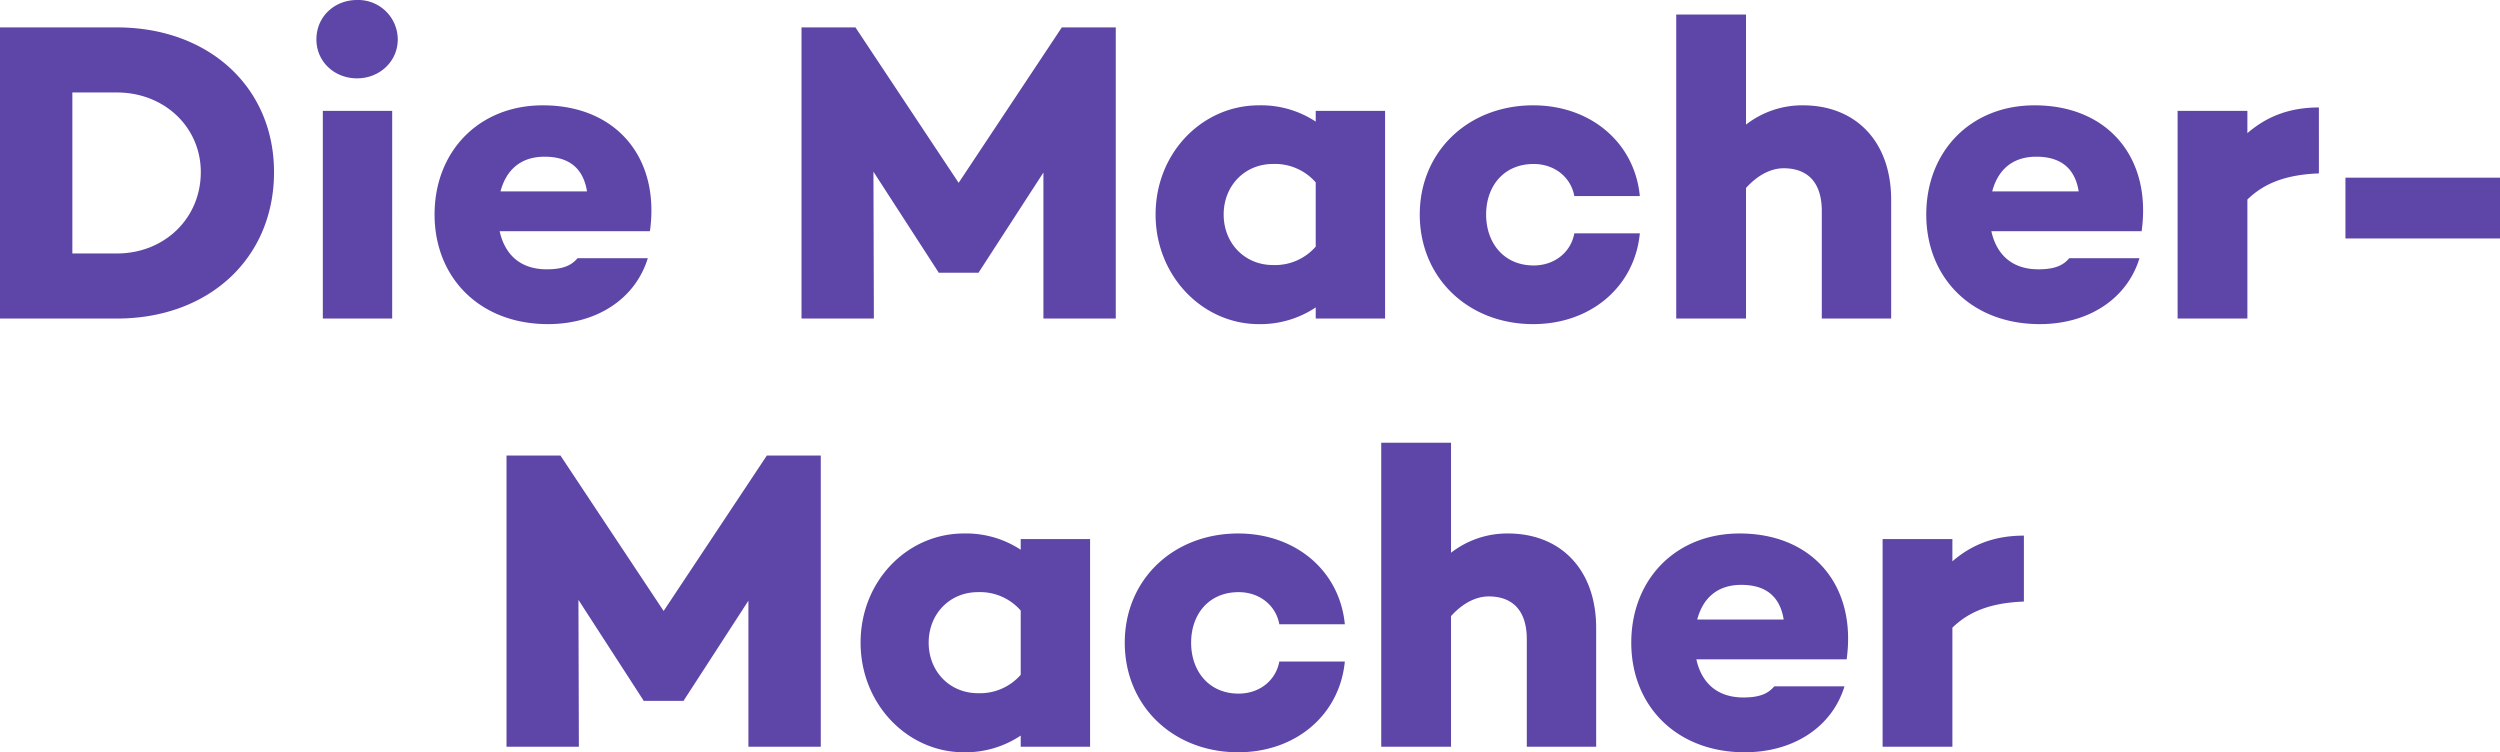 <?xml version="1.0" encoding="UTF-8"?>
<svg xmlns="http://www.w3.org/2000/svg" width="700.68" height="210.84" viewBox="0 0 700.68 210.84">
  <path id="Pfad_302662" data-name="Pfad 302662" d="M-319.74-81.6H-352.5V0h32.76c25.68,0,44.04-16.8,44.04-41.04C-275.7-64.92-294.06-81.6-319.74-81.6Zm0,63.36h-12.48V-63.36h12.48c13.32,0,23.52,9.72,23.52,22.32C-296.22-28.08-306.42-18.24-319.74-18.24Zm67.32-49.08c6.24,0,11.4-4.68,11.4-10.92a11.092,11.092,0,0,0-11.4-11.04c-6.36,0-11.4,4.68-11.4,11.04C-263.82-72-258.78-67.32-252.42-67.32Zm-9.6,9.12V0h19.44V-58.2Zm61.68-1.56c-18,0-30.36,12.96-30.36,30.6,0,17.76,12.72,30.72,31.8,30.72,13.68,0,24.48-7.08,27.96-18.48h-19.68c-1.8,2.16-4.32,3.12-8.64,3.12-7.92,0-11.88-4.68-13.2-10.68h42.12C-167.46-45.12-179.82-59.76-200.34-59.76Zm.48,14.4c6.6,0,10.8,3,11.88,9.72h-24.24C-210.66-41.52-206.7-45.36-199.86-45.36ZM-39.78-81.6H-54.9L-83.82-38.04-112.74-81.6h-15.12V0h20.28l-.12-41.16,18.24,28.2v.12h11.28v-.12l18.12-27.96V0h20.28ZM16.26-58.2v3A27.854,27.854,0,0,0,.3-59.76c-15.72,0-28.92,13.2-28.92,30.6C-28.62-11.88-15.42,1.56.3,1.56A27.9,27.9,0,0,0,16.26-3.12V0H35.7V-58.2ZM4.26-15c-7.92,0-13.8-6.12-13.8-14.16s5.88-14.16,13.8-14.16a15.123,15.123,0,0,1,12,5.16v18A15.123,15.123,0,0,1,4.26-15Zm73.08.12c-8.4,0-13.32-6.36-13.32-14.28s4.92-14.16,13.32-14.16c5.88,0,10.44,3.72,11.4,9H107.1c-1.44-15-13.8-25.44-29.88-25.44-18.24,0-31.8,12.96-31.8,30.6,0,17.76,13.56,30.72,31.8,30.72,16.08,0,28.44-10.44,29.88-25.44H88.74C87.78-18.6,83.22-14.88,77.34-14.88Zm75.48-44.88a25.631,25.631,0,0,0-15.96,5.4V-85.2H117.3V0h19.56V-36.6c3.36-3.72,7.08-5.52,10.56-5.52,6.48,0,10.68,3.72,10.68,12V0h19.44V-33.24C177.54-49.8,167.46-59.76,152.82-59.76Zm64.92,0c-18,0-30.36,12.96-30.36,30.6,0,17.76,12.72,30.72,31.8,30.72,13.68,0,24.48-7.08,27.96-18.48H227.46c-1.8,2.16-4.32,3.12-8.64,3.12-7.92,0-11.88-4.68-13.2-10.68h42.12C250.62-45.12,238.26-59.76,217.74-59.76Zm.48,14.4c6.6,0,10.8,3,11.88,9.72H205.86C207.42-41.52,211.38-45.36,218.22-45.36Zm79.2-13.8c-8.64,0-14.88,2.76-20.04,7.2V-58.2H257.82V0h19.56V-33.36c4.56-4.44,10.56-6.96,20.04-7.32Zm7.44,36.72V-39.48h43.32v17.04ZM-122.46,38.4h-15.12L-166.5,81.96-195.42,38.4h-15.12V120h20.28l-.12-41.16,18.24,28.2v.12h11.28v-.12l18.12-27.96V120h20.28Zm56.04,23.4v3a27.854,27.854,0,0,0-15.96-4.56c-15.72,0-28.92,13.2-28.92,30.6,0,17.28,13.2,30.72,28.92,30.72a27.9,27.9,0,0,0,15.96-4.68V120h19.44V61.8Zm-12,43.2c-7.92,0-13.8-6.12-13.8-14.16s5.88-14.16,13.8-14.16a15.123,15.123,0,0,1,12,5.16v18A15.123,15.123,0,0,1-78.42,105Zm73.08.12c-8.4,0-13.32-6.36-13.32-14.28s4.92-14.16,13.32-14.16c5.88,0,10.44,3.72,11.4,9H24.42c-1.44-15-13.8-25.44-29.88-25.44-18.24,0-31.8,12.96-31.8,30.6,0,17.76,13.56,30.72,31.8,30.72,16.08,0,28.44-10.44,29.88-25.44H6.06C5.1,101.4.54,105.12-5.34,105.12ZM70.14,60.24a25.631,25.631,0,0,0-15.96,5.4V34.8H34.62V120H54.18V83.4c3.36-3.72,7.08-5.52,10.56-5.52,6.48,0,10.68,3.72,10.68,12V120H94.86V86.76C94.86,70.2,84.78,60.24,70.14,60.24Zm64.92,0c-18,0-30.36,12.96-30.36,30.6,0,17.76,12.72,30.72,31.8,30.72,13.68,0,24.48-7.08,27.96-18.48H144.78c-1.8,2.16-4.32,3.12-8.64,3.12-7.92,0-11.88-4.68-13.2-10.68h42.12C167.94,74.88,155.58,60.24,135.06,60.24Zm.48,14.4c6.6,0,10.8,3,11.88,9.72H123.18C124.74,78.48,128.7,74.64,135.54,74.64Zm79.2-13.8c-8.64,0-14.88,2.76-20.04,7.2V61.8H175.14V120H194.7V86.64c4.56-4.44,10.56-6.96,20.04-7.32Z" transform="translate(352.5 89.28)" fill="#5e45a8"></path>
</svg>
